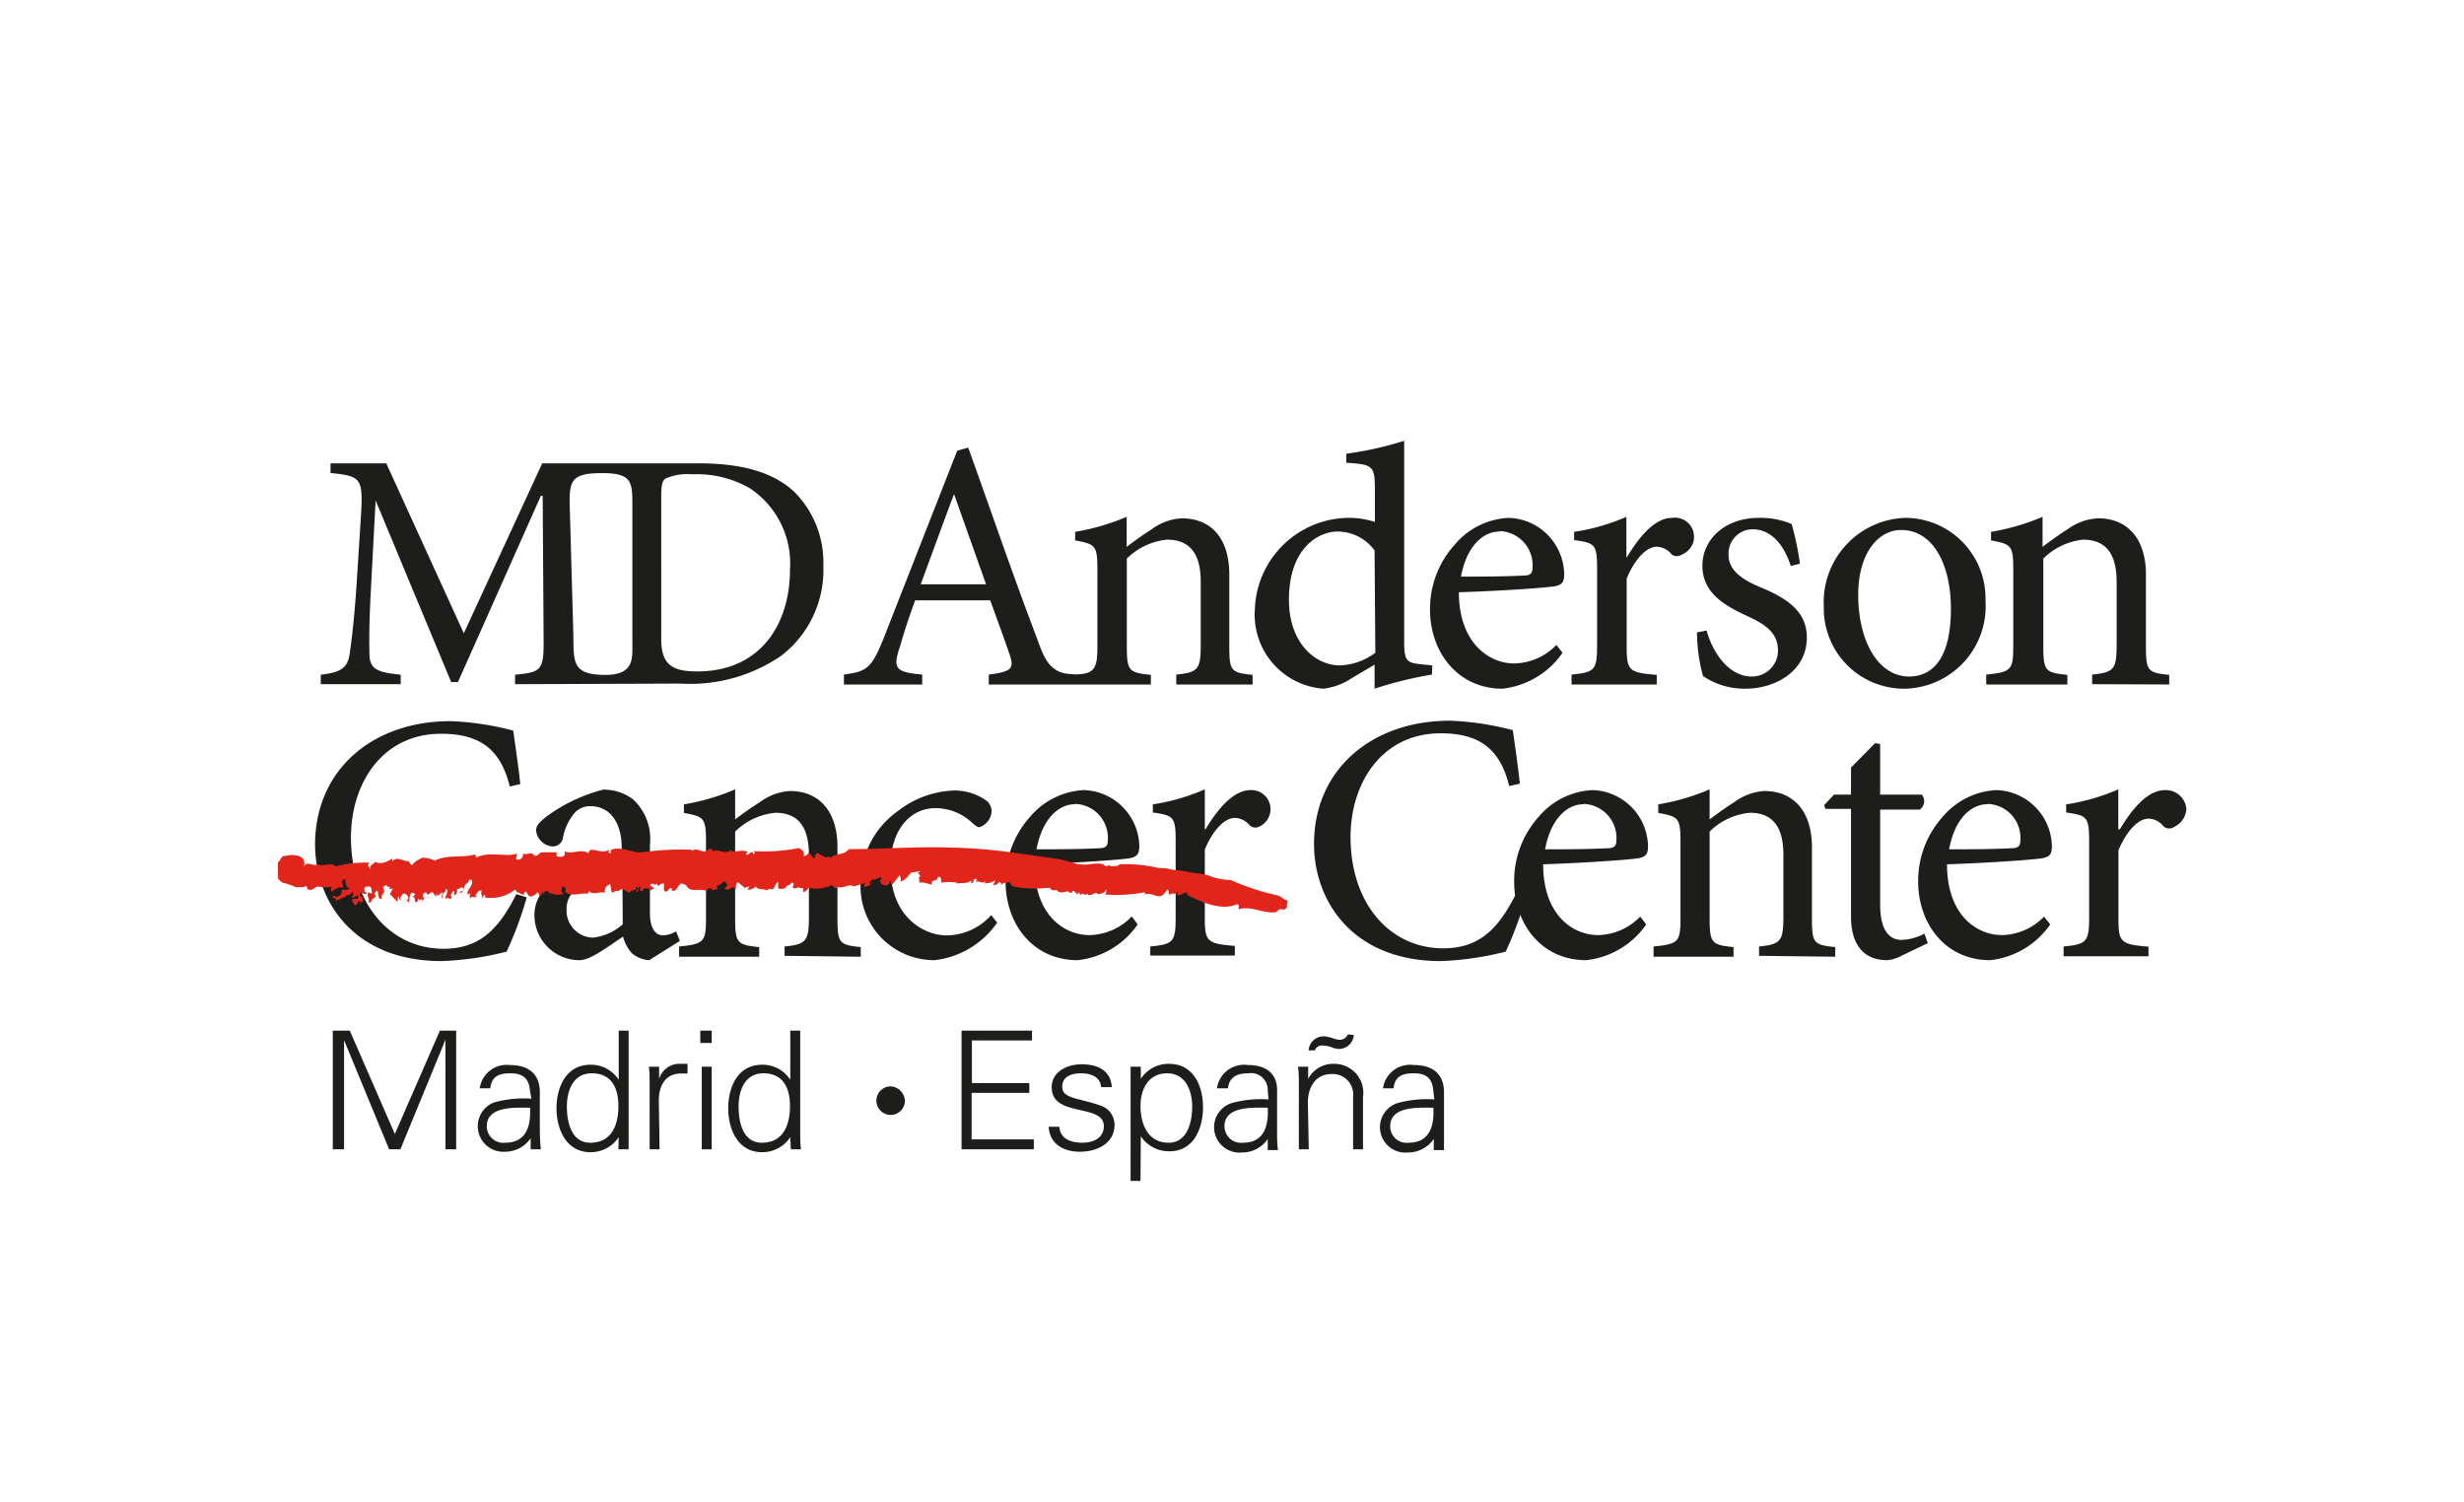 <svg id="Capa_1" data-name="Capa 1" xmlns="http://www.w3.org/2000/svg" width="164" height="100" viewBox="0 0 164 100"><defs><style>.cls-1{fill:#1d1d1b;}.cls-2{fill:#e1251b;}</style></defs><path class="cls-1" d="M40.09,44.92c2.15.07,2-1.06,2-2.18V33.67c0-1.56,0-2.18-2-2.18-2.2,0-2.22.56-2.16,2.54l.23,8.19C38.18,44.05,38.09,44.86,40.09,44.92Zm-5.81.62v-.63c1.84-.18,1.93-.29,1.9-2.69L36.12,33H36l-5.52,12.4h-.45L25,33.31h0l-.34,6.44c-.09,1.86-.09,2.85-.07,3.76,0,1.08.59,1.24,2.08,1.4v.63H21.35v-.63c1.31-.16,1.76-.41,1.92-1.36.11-.79.25-1.78.43-4.13L24,34.71c.2-2.94.09-3-2-3.23v-.64h3.71l5.16,11.31,5.22-11.31H46.5c2.87,0,5,.59,6.4,1.93a6.63,6.63,0,0,1,1.9,4.86,7.19,7.19,0,0,1-2.78,6,10.69,10.69,0,0,1-6.72,1.87Zm9.73-3c0,1.72.75,2.15,2.4,2.15,4.23,0,6.17-3.17,6.17-6.78a6,6,0,0,0-2.67-5.41,7.08,7.08,0,0,0-3.84-.93,3.69,3.69,0,0,0-1.77.28c-.22.15-.29.4-.29,1.28Z"/><path class="cls-1" d="M63.5,32.89h0c-.76,2-1.51,4.09-2.22,6h4.35Zm7.92,12c1.45,0,1.62-.36,1.62-1.89V37.87c0-1.58-.15-1.65-1.48-1.9V35.4a15,15,0,0,0,3.43-1v2c.49-.37,1-.75,1.65-1.16a3.73,3.73,0,0,1,2-.74c2,0,3.18,1.35,3.18,3.75V43c0,1.68.12,1.77,1.55,1.92v.64H78.29V44.9c1.46-.15,1.63-.34,1.63-2V38.73c0-1.7-.59-2.81-2.25-2.81A4.42,4.42,0,0,0,75,37.18V43c0,1.68.14,1.77,1.6,1.92v.64H65.81v-.66c1.49-.19,1.71-.38,1.4-1.3s-.78-2.2-1.3-3.64h-5c-.38,1.06-.73,2.06-1,3.05-.52,1.49-.31,1.73,1.47,1.89v.66H56.17v-.66c1.49-.21,1.82-.35,2.65-2.43L63.71,30l.73-.21c1.47,4.07,3,8.56,4.57,12.67C69.49,43.8,69.86,44.87,71.42,44.87Z"/><path class="cls-1" d="M95.31,44.9a25.58,25.58,0,0,0-3.82.94v-1.6L90,45.12a4.33,4.33,0,0,1-1.92.72,4.94,4.94,0,0,1-4.56-5.26,6.3,6.3,0,0,1,6.36-6.11,5.6,5.6,0,0,1,1.63.27V32.62c0-1.63-.12-1.7-1.9-1.82v-.6a22.8,22.8,0,0,0,3.85-.86V42.71c0,1.28.17,1.4,1.08,1.5l.79.08Zm-3.82-8.26A3.05,3.05,0,0,0,89,35.38c-1.14,0-3.21,1-3.21,4.54,0,2.93,1.8,4.37,3.38,4.37a4.18,4.18,0,0,0,2.37-.84Z"/><path class="cls-1" d="M104,43.45a5.61,5.61,0,0,1-4,2.39c-3,0-4.82-2.47-4.82-5.26a6.35,6.35,0,0,1,1.63-4.31,5,5,0,0,1,3.6-1.8h0a3.81,3.81,0,0,1,3.7,3.75c0,.49-.12.69-.57.79s-3.5.32-6.44.41c0,3.36,2,4.74,3.68,4.74a4,4,0,0,0,2.81-1.23Zm-4.2-8.07c-1.11,0-2.19,1-2.56,3,1.38,0,2.74,0,4.17-.07.44,0,.59-.15.59-.49a2.27,2.27,0,0,0-2.17-2.47Z"/><path class="cls-1" d="M108.29,37.08c.74-1.23,1.8-2.61,3-2.61a1.27,1.27,0,0,1,.65,2.44.58.58,0,0,1-.67,0,1.33,1.33,0,0,0-1-.52c-.64,0-1.43.74-2,2.12V43c0,1.63.12,1.77,2,1.92v.64h-5.67V44.9c1.53-.15,1.7-.29,1.7-1.92V37.87c0-1.63-.12-1.73-1.53-1.92V35.4a13.51,13.51,0,0,0,3.48-1v2.69Z"/><path class="cls-1" d="M119.19,37.67c-.46-1.45-1.33-2.44-2.54-2.44a1.61,1.61,0,0,0-1.6,1.7c0,1.09,1,1.68,2.1,2.15,1.85.76,3.11,1.65,3.11,3.35,0,2.25-2.1,3.41-4.08,3.41a4.94,4.94,0,0,1-2.83-.84,11.21,11.21,0,0,1-.4-2.91l.64-.12c.45,1.62,1.56,3.06,3,3.06a1.73,1.73,0,0,0,1.75-1.73c0-1.09-.71-1.68-1.95-2.25-1.48-.69-3.08-1.5-3.08-3.4,0-1.73,1.48-3.18,3.75-3.18a5.3,5.3,0,0,1,2.19.41,19.32,19.32,0,0,1,.55,2.64Z"/><path class="cls-1" d="M126.82,34.47a5.35,5.35,0,0,1,5.33,5.5,5.49,5.49,0,0,1-5.36,5.87,5.34,5.34,0,0,1-5.4-5.45,5.62,5.62,0,0,1,5.4-5.92Zm-.3.81c-1.5,0-2.84,1.53-2.84,4.32,0,3.11,1.36,5.43,3.38,5.43,1.53,0,2.79-1.14,2.79-4.52,0-2.89-1.16-5.23-3.3-5.23Z"/><path class="cls-1" d="M139.25,45.54V44.9c1.46-.15,1.63-.34,1.63-2V38.73c0-1.7-.59-2.81-2.24-2.81A4.42,4.42,0,0,0,136,37.18V43c0,1.68.14,1.77,1.6,1.92v.64H132.2V44.9c1.67-.17,1.8-.29,1.8-1.92V37.87c0-1.58-.15-1.65-1.48-1.9V35.4a15,15,0,0,0,3.43-1v2c.49-.37,1-.75,1.65-1.16a3.73,3.73,0,0,1,2.05-.74c1.95,0,3.18,1.35,3.18,3.75V43c0,1.68.12,1.77,1.55,1.92v.64Z"/><path class="cls-1" d="M35.06,59.73a24.49,24.49,0,0,1-1.34,3.61,20.16,20.16,0,0,1-4.33.63c-5.86,0-8.42-4-8.42-7.79C21,51.24,24.78,48,30,48a19.17,19.17,0,0,1,4.16.63c.19,1.34.33,2.29.47,3.56l-.7.16c-.61-2.49-2-3.51-4.57-3.51-3.93,0-6,3.32-6,6.9,0,4.4,2.59,7.41,6.16,7.41,2.4,0,3.67-1.29,4.85-3.64Z"/><path class="cls-1" d="M43.21,63.91a2,2,0,0,1-1.15-.46,2.55,2.55,0,0,1-.59-1.11c-1,.66-2.16,1.57-2.9,1.57a3,3,0,0,1-3-3,2.46,2.46,0,0,1,2-2.44,17.81,17.81,0,0,0,3.81-1.59v-.44c0-1.77-.84-2.78-2.07-2.78a1.38,1.38,0,0,0-1.1.49,3.62,3.62,0,0,0-.74,1.6.68.68,0,0,1-.71.59,1.2,1.2,0,0,1-1.08-1.06c0-.37.32-.64.79-1a10.89,10.89,0,0,1,3.68-1.72,3.19,3.19,0,0,1,2,.66,3.59,3.59,0,0,1,1.11,3v4.57c0,1.1.44,1.47.86,1.47a1.82,1.82,0,0,0,.88-.27l.25.64Zm-1.79-6.19c-.52.27-1.7.79-2.21,1-1,.45-1.5.91-1.5,1.8a1.8,1.8,0,0,0,1.74,1.89,3.53,3.53,0,0,0,2-.89Z"/><path class="cls-1" d="M52.22,63.62V63c1.45-.15,1.62-.35,1.62-2v-4.1c0-1.7-.59-2.8-2.23-2.8a4.4,4.4,0,0,0-2.68,1.25v5.77c0,1.67.15,1.77,1.6,1.92v.64H45.2V63c1.67-.17,1.79-.3,1.79-1.92V56c0-1.57-.15-1.65-1.47-1.89v-.57a14.71,14.71,0,0,0,3.41-1v2c.49-.37,1-.74,1.65-1.15a3.75,3.75,0,0,1,2-.74c1.94,0,3.16,1.35,3.16,3.73v4.74c0,1.67.13,1.77,1.55,1.92v.64Z"/><path class="cls-1" d="M66.37,61.41a5.86,5.86,0,0,1-4.18,2.5,4.91,4.91,0,0,1-4.91-5.13A5.88,5.88,0,0,1,59.74,54a6.43,6.43,0,0,1,3.68-1.38h0a3.65,3.65,0,0,1,2.19.64A.9.9,0,0,1,66,54a1.2,1.2,0,0,1-.81,1.06c-.12,0-.24-.08-.46-.27a3.57,3.57,0,0,0-2.46-1c-1.62,0-3,1.35-3,3.93,0,3.41,2.33,4.54,3.7,4.54a4,4,0,0,0,3-1.35Z"/><path class="cls-1" d="M75.72,61.53a5.56,5.56,0,0,1-4,2.38c-3,0-4.79-2.45-4.79-5.23a6.38,6.38,0,0,1,1.62-4.3,5,5,0,0,1,3.59-1.79h0a3.81,3.81,0,0,1,3.69,3.73c0,.49-.13.69-.57.79s-3.49.32-6.41.42c0,3.34,1.94,4.71,3.66,4.71A4,4,0,0,0,75.33,61Zm-4.17-8c-1.11,0-2.19,1-2.56,3,1.38,0,2.73,0,4.15-.07.45,0,.59-.15.59-.49a2.25,2.25,0,0,0-2.16-2.46Z"/><path class="cls-1" d="M80.24,55.19c.74-1.22,1.79-2.6,3-2.6A1.27,1.27,0,0,1,83.85,55a.57.57,0,0,1-.66-.05,1.32,1.32,0,0,0-1-.51c-.64,0-1.43.73-2,2.11v4.49c0,1.62.12,1.77,2,1.92v.64H76.56V63c1.52-.15,1.69-.3,1.69-1.92V56c0-1.62-.12-1.72-1.52-1.92v-.54a13.87,13.87,0,0,0,3.46-1v2.67Z"/><path class="cls-1" d="M101.56,59.73a25.68,25.68,0,0,1-1.34,3.61,20.27,20.27,0,0,1-4.33.63c-5.86,0-8.43-4-8.43-7.79,0-4.94,3.81-8.21,9.06-8.21a19.18,19.18,0,0,1,4.17.63c.19,1.34.33,2.29.47,3.56l-.71.16c-.61-2.49-2-3.51-4.56-3.51-3.93,0-6,3.32-6,6.9,0,4.4,2.59,7.41,6.17,7.41,2.4,0,3.67-1.29,4.85-3.64Z"/><path class="cls-1" d="M109.57,61.53a5.59,5.59,0,0,1-4,2.38c-3,0-4.79-2.45-4.79-5.23a6.38,6.38,0,0,1,1.62-4.3A5,5,0,0,1,106,52.59h0a3.81,3.81,0,0,1,3.69,3.73c0,.49-.12.69-.57.79s-3.48.32-6.41.42c0,3.34,1.94,4.71,3.66,4.71a4,4,0,0,0,2.8-1.23Zm-4.18-8c-1.1,0-2.19,1-2.55,3,1.37,0,2.72,0,4.15-.07.44,0,.59-.15.59-.49a2.26,2.26,0,0,0-2.16-2.46Z"/><path class="cls-1" d="M117.08,63.62V63c1.45-.15,1.62-.35,1.62-2v-4.1c0-1.7-.59-2.8-2.23-2.8a4.38,4.38,0,0,0-2.68,1.25v5.77c0,1.67.15,1.77,1.59,1.92v.64h-5.32V63c1.67-.17,1.79-.3,1.79-1.92V56c0-1.57-.15-1.65-1.48-1.89v-.57a14.79,14.79,0,0,0,3.42-1v2c.49-.37,1-.74,1.64-1.15a3.8,3.8,0,0,1,2-.74c1.94,0,3.17,1.35,3.17,3.73v4.74c0,1.67.12,1.77,1.55,1.92v.64Z"/><path class="cls-1" d="M126.61,63.59a2.52,2.52,0,0,1-1,.32c-1.55,0-2.41-1-2.41-2.92V53.84h-1.7l-.09-.24.66-.71h1.13v-1.8l1.6-1.62.34.05v3.37h2.77a.68.68,0,0,1-.14,1h-2.63v6.31c0,2,.81,2.36,1.42,2.36a3.44,3.44,0,0,0,1.53-.42l.22.64Z"/><path class="cls-1" d="M136.46,61.53a5.59,5.59,0,0,1-4,2.38c-3,0-4.79-2.45-4.79-5.23a6.38,6.38,0,0,1,1.62-4.3,5,5,0,0,1,3.59-1.79h0a3.81,3.81,0,0,1,3.69,3.73c0,.49-.12.69-.57.79s-3.48.32-6.41.42c0,3.34,1.94,4.71,3.66,4.71a4,4,0,0,0,2.8-1.23Zm-4.18-8c-1.11,0-2.19,1-2.55,3,1.37,0,2.72,0,4.15-.07.44,0,.59-.15.59-.49a2.26,2.26,0,0,0-2.17-2.46Z"/><path class="cls-1" d="M141.1,55.19c.73-1.22,1.79-2.6,3-2.6a1.37,1.37,0,0,1,1.42,1.23,1.38,1.38,0,0,1-.78,1.2A.58.58,0,0,1,144,55a1.3,1.3,0,0,0-1-.51c-.64,0-1.42.73-2,2.11v4.49c0,1.62.12,1.77,2,1.92v.64h-5.65V63c1.52-.15,1.7-.3,1.7-1.92V56c0-1.62-.13-1.72-1.53-1.92v-.54a13.82,13.82,0,0,0,3.47-1v2.67Z"/><path class="cls-2" d="M71.68,57.5c.81.14.86-.08,1.7,0,.12.05.12.15.28.15l.21-.08,0,.09c.11,0,.71,0,.61-.13a9.66,9.66,0,0,1,2.66.25c.16,0,.5,0,.66.06s.9.11,1,.14c.72.17,1.2.14,1.66.3a3.81,3.81,0,0,0,1.44.29,16.22,16.22,0,0,0,3,1,1,1,0,0,1,.44.2c.06,0,.23.19.32.15s0,.23,0,.31,0,.29-.27.32c-.31-.13-.33.14-.5.17-.79.11-1.6-.45-2.41-.2-.11,0,.08-.38-.17-.32-1,.42-2.31-.11-3.34-.67l.08-.1c-.19-.1-.49.23-.7.15,0-.08.08-.1,0-.2-.08.21-.4,0-.52.2-.07-.1,0-.27-.14-.38l-.16.23c-.42.56-.84-.13-1.35.12,0-.06.08-.1,0-.16a9.79,9.79,0,0,1-2.61.15.51.51,0,0,0,.05-.35c-.07.26-.34.3-.57.33-.08-.28-.41.21-.67,0l0-.05c-.22.26-.28-.19-.47.13l-.1-.22c-.13.37-.27-.23-.45-.05v.08c-.16.08-.22-.12-.37-.07v0c-.34.07-.33.09-.58,0-.1-.25-.37.11-.52-.26A8,8,0,0,1,67.41,59c-.12-.13-.19-.17-.21-.29-.12.06-.43,0-.54.17,0,0-.06-.15-.12-.17s-.24.31-.45.16a.28.28,0,0,0,.11-.28c-.21.22-.46.16-.69.22,0-.05.09-.07.09-.17-.26.25-.44-.08-.67.07l.09-.16c-.33-.23-.12.35-.41.21.07,0,0-.12.07-.19-.3.3-.74.16-1,.25a.12.12,0,0,0,0-.07,3.12,3.12,0,0,0-1,0c-.11-.09.07-.42-.26-.38,0,.35-.55.12-.38.52-.27-.07-.7-.22-.89-.12.13-.12-.11-.43.12-.44l-.16-.22c0-.14.17,0,.12-.13-.11,0-.45.13-.55.07-.22.2-.43.59-.78.62.17-.13-.07-.39,0-.44l-.51.64c-.11,0,0-.27-.18-.19,0,.09-.07.15-.12.22s-.48.07-.51-.28c0-.13.18-.06.06-.19s-.22.11-.43.11v0c-.14-.05-.42.14-.28.33.1,0,0-.21.12-.1a.64.64,0,0,1-.57.24c.08-.06.07-.15.1-.24l-.74.23c-.39-.24-.84.29-1.17-.05.06,0,0,.24,0,.19-.19,0-.18-.26-.3-.18,0-.13-.17.05-.3.09s0-.07.08-.09a1.79,1.79,0,0,1-1.33.11c0,.09-.26.32-.36.31l0-.21c-.08-.13-.32,0-.33-.17l.18,0c-.19,0-.38.25-.56.05,0,0,.16-.3,0-.29s-.08.11-.3.17l-.14.09c0,.21-.25,0-.15.2,0-.17-.4.11-.37-.24l0-.27c-.12,0-.2.28-.29.4a.16.16,0,0,1,0-.12c0,.42-.29,0-.43.28-.25-.14-.63,0-.75-.26-.19.12-.37.27-.59.18,0,0,.11-.05.12-.14s-.17,0-.3.06c0-.06-.27-.24-.43-.39-.19.12-.12.35-.14.49-.18-.41-.54.26-.76-.11.06,0,.28-.2.12-.3-.18-.41-.36.3-.64.11l.07.34c-.13-.21-.41.2-.39-.15-.09.13-.33-.11-.3.23-.47-.28-1.13.17-1.42-.42l-.2-.07c-.32-.2-.33.57-.74.44,0-.14,0-.19-.13-.16l-.23.23c-.26,0-.15-.31-.16-.54-.14,0-.31,0-.38.2l-.17-.29c.13.21-.11.14-.18.2l.07-.06c0-.1-.19,0-.28,0s.19.2.28.25c-.07.1-.18.07-.28.2,0-.23-.23-.17-.34-.19s-.15.21-.18.2-.21,0-.11-.19-.08.08,0,0c-.09-.09.09-.26-.08-.11s0,.45-.22.31c.07-.06.08-.15.13-.23L42.35,59v.21c0-.06,0-.08,0-.1-.07.22-.36.07-.42.31-.11,0-.25-.14-.36-.17h0c-.14-.13-.32-.05-.44.1v-.05a.39.39,0,0,0-.35.14c-.19-.16-.07-.79-.28-.52-.19,0-.3.38-.23.51-.35-.14-.74.2-1.07-.12-.05.08,0,.13-.12.18-.51-.08-1.08.25-1.49-.16.15-.09,0-.21,0-.33-.13.19-.15-.19-.2.13s0,.28.15.35a1.1,1.1,0,0,1-.94-.07c.08.08,0,.14,0,.2,0-.3-.2-.35-.38-.24l0,.18-.11-.19c-.07.06-.07.39-.24.21l-.05-.2c-.18.15-.43.41-.62.25L35,59.34c-.08,0-.22.19-.07.27-.33-.16-.54-.18-.64-.41a2.58,2.58,0,0,1-2,.54l0-.14c-.18-.13-.09.24-.21.15.05-.13-.14-.29,0-.45-.25-.14-.32.24-.49.3s.13-.12.1.11c0,.07-.35-.14-.39.13a.64.64,0,0,1,0-.41l-.15.13c-.19-.32.43-.57.23-1l-.14,0-.13.23c-.32.08-.15.65-.49.63-.1-.16.27,0,.21-.26s-.33.12-.47,0c.16.1,0,.38-.08.43-.18-.13.11-.26-.14-.29,0,.16-.27.28-.07.39-.09.35-.26-.1-.39.17-.09-.25.25-.58,0-.7,0,.24-.34.33-.19.68-.11-.06-.12-.25,0-.4-.16-.15-.38.44-.43,0l-.05.25c-.05-.08-.11-.14-.19-.28s-.44.34-.43,0c0,0-.35,0-.23.28s.22-.18.33.16c-.14-.28-.28,0-.39.14v-.15c-.07.06-.22,0-.26.18a.16.16,0,0,0,0-.21l-.07.22c-.27.11-.06-.39-.32-.32l.19-.17s-.13-.17-.25-.1-.14.44-.18.59-.07-.22-.21,0l.19-.24a.37.37,0,0,0-.33-.32c-.12.07-.32.36-.12.46a.18.18,0,0,1-.16-.26c-.22.07,0,.22-.16.34-.08-.13-.32-.32-.47-.51l.2-.34H25.9c.17-.27-.23,0-.13-.24-.09,0-.2.05-.29.12.27.46-.16.38-.08.79-.37.12-.11-1-.48-.33.06.11.14.06,0,.28-.22,0-.15.41-.42.25.2-.18-.21-.42.07-.67,0,.14.16.1.21.06-.1-.15,0-.41-.22-.41s-.33,0-.3.26.21,0,.12.22c-.28.08-.33-.28-.44.14.18,0,.22.21.22.37l-.21.1L24,60c-.33-.11-.09.28-.41.24l-.16-.31c.08-.26.47.12.41-.32-.21,0-.28.21-.47.1l.14-.09c-.07,0,.12-.46-.17-.12-.16.14-.32,0-.32.19-.33.06-.43.22-.65.25,0-.32-.38,0-.15-.35.12.18.41.11.53-.19-.13-.38.27,0,.52-.29-.27,0-.26-.38-.31-.62-.07,0-.15.09-.19.13,0,.23.07.22.08.46a.74.74,0,0,0-.75.3c-.11-.12-.08-.34,0-.37a2.11,2.11,0,0,1-.9,0c-.26,0-.48.36-.64.17-.23.17,0-.21-.22-.2-.24.16-.34,0-.6.09a5.37,5.37,0,0,0-.85-.3c-.1,0-.12-.09-.2-.08l-.07-.09-.05-.05s-.07,0-.07-.23,0-.27,0-.27v-.66c.2-.1.19-.45.46-.41.63-.17,1.16,0,1.27.3a.8.8,0,0,1,0,.4c.18-.41.64,0,.9-.14.44.17.95-.2,1.18.13a7.87,7.87,0,0,1,2.27-.25l-.14.28c.15-.2.1.16.24.12-.16-.22.2-.29.29-.46.36.21.82,0,1.14-.22l0,.19c.32-.36.7,0,1.1,0,.05.08.12.26.24.24.22-.31.33-.29.65-.48a2.22,2.22,0,0,1,.85.19c.87-.43,1.77-.15,2.68-.41l.06.22c.88-.47,2,0,2.72-.28l-.07.38a.34.34,0,0,0,.47-.37c.24.12.59-.18.74.13.25.07.3-.17.5-.22h1c0,.09-.06.25.06.28s.62.1.45-.36c.49.27,1.14-.21,1.61.15,0-.13.08-.15.13-.24.43,0,.88.25,1.22,0,.07.06-.11.21.06.22s0-.16.13-.23c.69-.23,1.4.24,2,.18a19.05,19.05,0,0,1,3.35-.17v.09c.36-.35.85.35,1.13-.18.08.09.32,0,.26.22.28-.25.8.22,1.21-.1a.12.12,0,0,0-.1,0c.42.2.79-.08,1.23.11,0,0-.13.06-.14.16.17.17.41-.39.5,0,.1,0,.07-.22,0-.21a12,12,0,0,0,3-.2c.72.28,0,.74.61.43,0,.08,0-.17,0-.08.22-.12.33.5.49.27-.06-.27.11-.15.11-.31.44.18.53.43.88.23l0,.14c.42-.39.89-.16,1.25-.61,2.26,0,4.43-.18,6.64-.11a34.89,34.89,0,0,1,4.76.41c.88.11,1.87.27,2.69.38Z"/><path class="cls-1" d="M22.15,76.5V68.6h1.13l3,6.88,3-6.88h1.08v7.9h-.71V69.2h0l-3,7.3H25.9l-3-7.27h0V76.5Z"/><path class="cls-1" d="M35.28,72.62c-.07-.89-.53-1.18-1.31-1.18s-1.25.21-1.34,1h-.7a1.81,1.81,0,0,1,2-1.55c1.22,0,2,.56,2,1.82v2.6A12.12,12.12,0,0,0,36,76.5h-.68l0-.81h0l0,.07a2.06,2.06,0,0,1-1.72.9,1.7,1.7,0,0,1-.72-3.28,7.39,7.39,0,0,1,2.49-.25Zm-1.65,3.44c1.44,0,1.71-1.18,1.65-2.33-.93,0-2.88-.14-2.88,1.23A1.1,1.1,0,0,0,33.63,76.06Z"/><path class="cls-1" d="M41.18,75.69l0,0a2.23,2.23,0,0,1-1.88,1c-1.63,0-2.26-1.55-2.26-2.93s.63-2.89,2.26-2.89a2.19,2.19,0,0,1,1.88,1l0,0V68.6h.66v6.66c0,.43,0,.86,0,1.24h-.68Zm-1.79-4.25c-1.25,0-1.66,1.16-1.66,2.21s.3,2.41,1.56,2.41c1.43,0,1.87-1.19,1.87-2.44S40.67,71.44,39.39,71.44Z"/><path class="cls-1" d="M43.9,76.5h-.66V72.24c0-.43,0-.86-.05-1.24h.68l0,.81h0a1.42,1.42,0,0,1,1.24-1c.22,0,.44,0,.65,0v.64c-.13,0-.27,0-.4,0-1,0-1.49.7-1.51,1.75Z"/><path class="cls-1" d="M47.37,69.42h-.76V68.6h.76Zm0,1.58v5.5h-.66V71Z"/><path class="cls-1" d="M52.6,75.69l0,0a2.22,2.22,0,0,1-1.88,1c-1.63,0-2.25-1.55-2.25-2.93s.62-2.89,2.25-2.89a2.19,2.19,0,0,1,1.88,1l0,0V68.6h.66v6.66c0,.43,0,.86.05,1.24h-.67Zm-1.79-4.25c-1.25,0-1.65,1.16-1.65,2.21s.29,2.41,1.55,2.41c1.43,0,1.87-1.19,1.87-2.44S52.09,71.44,50.81,71.44Z"/><path class="cls-1" d="M64,76.5V68.6h4.69v.65h-4v2.84h3.82v.65H64.67v3.1h4.14v.66Z"/><path class="cls-1" d="M72,70.84c1,0,1.92.36,2,1.52h-.71c-.06-.69-.68-.92-1.35-.92s-1.24.24-1.24.89c0,.81,1.06.73,2.55,1.26a1.33,1.33,0,0,1,.93,1.28c0,1.23-1.15,1.79-2.31,1.79-1,0-2-.45-2.07-1.66h.71c.06.82.78,1.06,1.53,1.06s1.43-.33,1.43-1.1-.87-.91-1.74-1.11S70,73.39,70,72.37,71,70.84,72,70.84Z"/><path class="cls-1" d="M75.91,78.6h-.66V72.24c0-.43,0-.86,0-1.24h.68l0,.81,0,0a2.19,2.19,0,0,1,1.88-1c1.63,0,2.26,1.47,2.26,2.89s-.63,2.93-2.22,2.93a2.25,2.25,0,0,1-1.92-1h0Zm1.87-2.54c1.26,0,1.57-1.39,1.57-2.41s-.42-2.21-1.67-2.21-1.77,1.06-1.77,2.18S76.35,76.06,77.78,76.06Z"/><path class="cls-1" d="M84.38,72.62a1.12,1.12,0,0,0-1.3-1.18c-.69,0-1.26.21-1.35,1H81a1.82,1.82,0,0,1,2.06-1.55c1.21,0,2,.56,1.94,1.82v2.6c0,.43,0,.86.06,1.24h-.68l0-.81h0l0,.07a2.05,2.05,0,0,1-1.71.9,1.69,1.69,0,0,1-.72-3.28,7.3,7.3,0,0,1,2.48-.25Zm-1.64,3.44c1.43,0,1.7-1.18,1.64-2.33-.93,0-2.88-.14-2.88,1.23A1.1,1.1,0,0,0,82.74,76.06Z"/><path class="cls-1" d="M87.11,76.5h-.66V72.24c0-.43,0-.86-.06-1.24h.68l0,.81,0,0a1.88,1.88,0,0,1,1.71-1,1.93,1.93,0,0,1,1.94,2.22V76.5h-.66V73a1.36,1.36,0,0,0-1.44-1.51c-1.08,0-1.57.91-1.57,1.89Zm3-7.61a1,1,0,0,1-1,.93,1.35,1.35,0,0,1-.49-.12,2,2,0,0,0-.59-.11.51.51,0,0,0-.52.32h-.41A1,1,0,0,1,88.3,69a2.29,2.29,0,0,1,.44.12,2.48,2.48,0,0,0,.42.09.58.58,0,0,0,.55-.36Z"/><path class="cls-1" d="M95.4,72.62c-.06-.89-.52-1.18-1.3-1.18s-1.26.21-1.35,1h-.7a1.82,1.82,0,0,1,2.06-1.55c1.21,0,2,.56,2,1.82v2.6c0,.43,0,.86,0,1.24h-.68l0-.81h0l0,.07a2.07,2.07,0,0,1-1.72.9,1.69,1.69,0,0,1-.72-3.28,7.3,7.3,0,0,1,2.48-.25Zm-1.64,3.44c1.43,0,1.71-1.18,1.64-2.33-.93,0-2.87-.14-2.87,1.23A1.09,1.09,0,0,0,93.76,76.06Z"/><path class="cls-1" d="M60.23,73.31a.95.95,0,1,1-.95-1A1,1,0,0,1,60.23,73.31Z"/></svg>